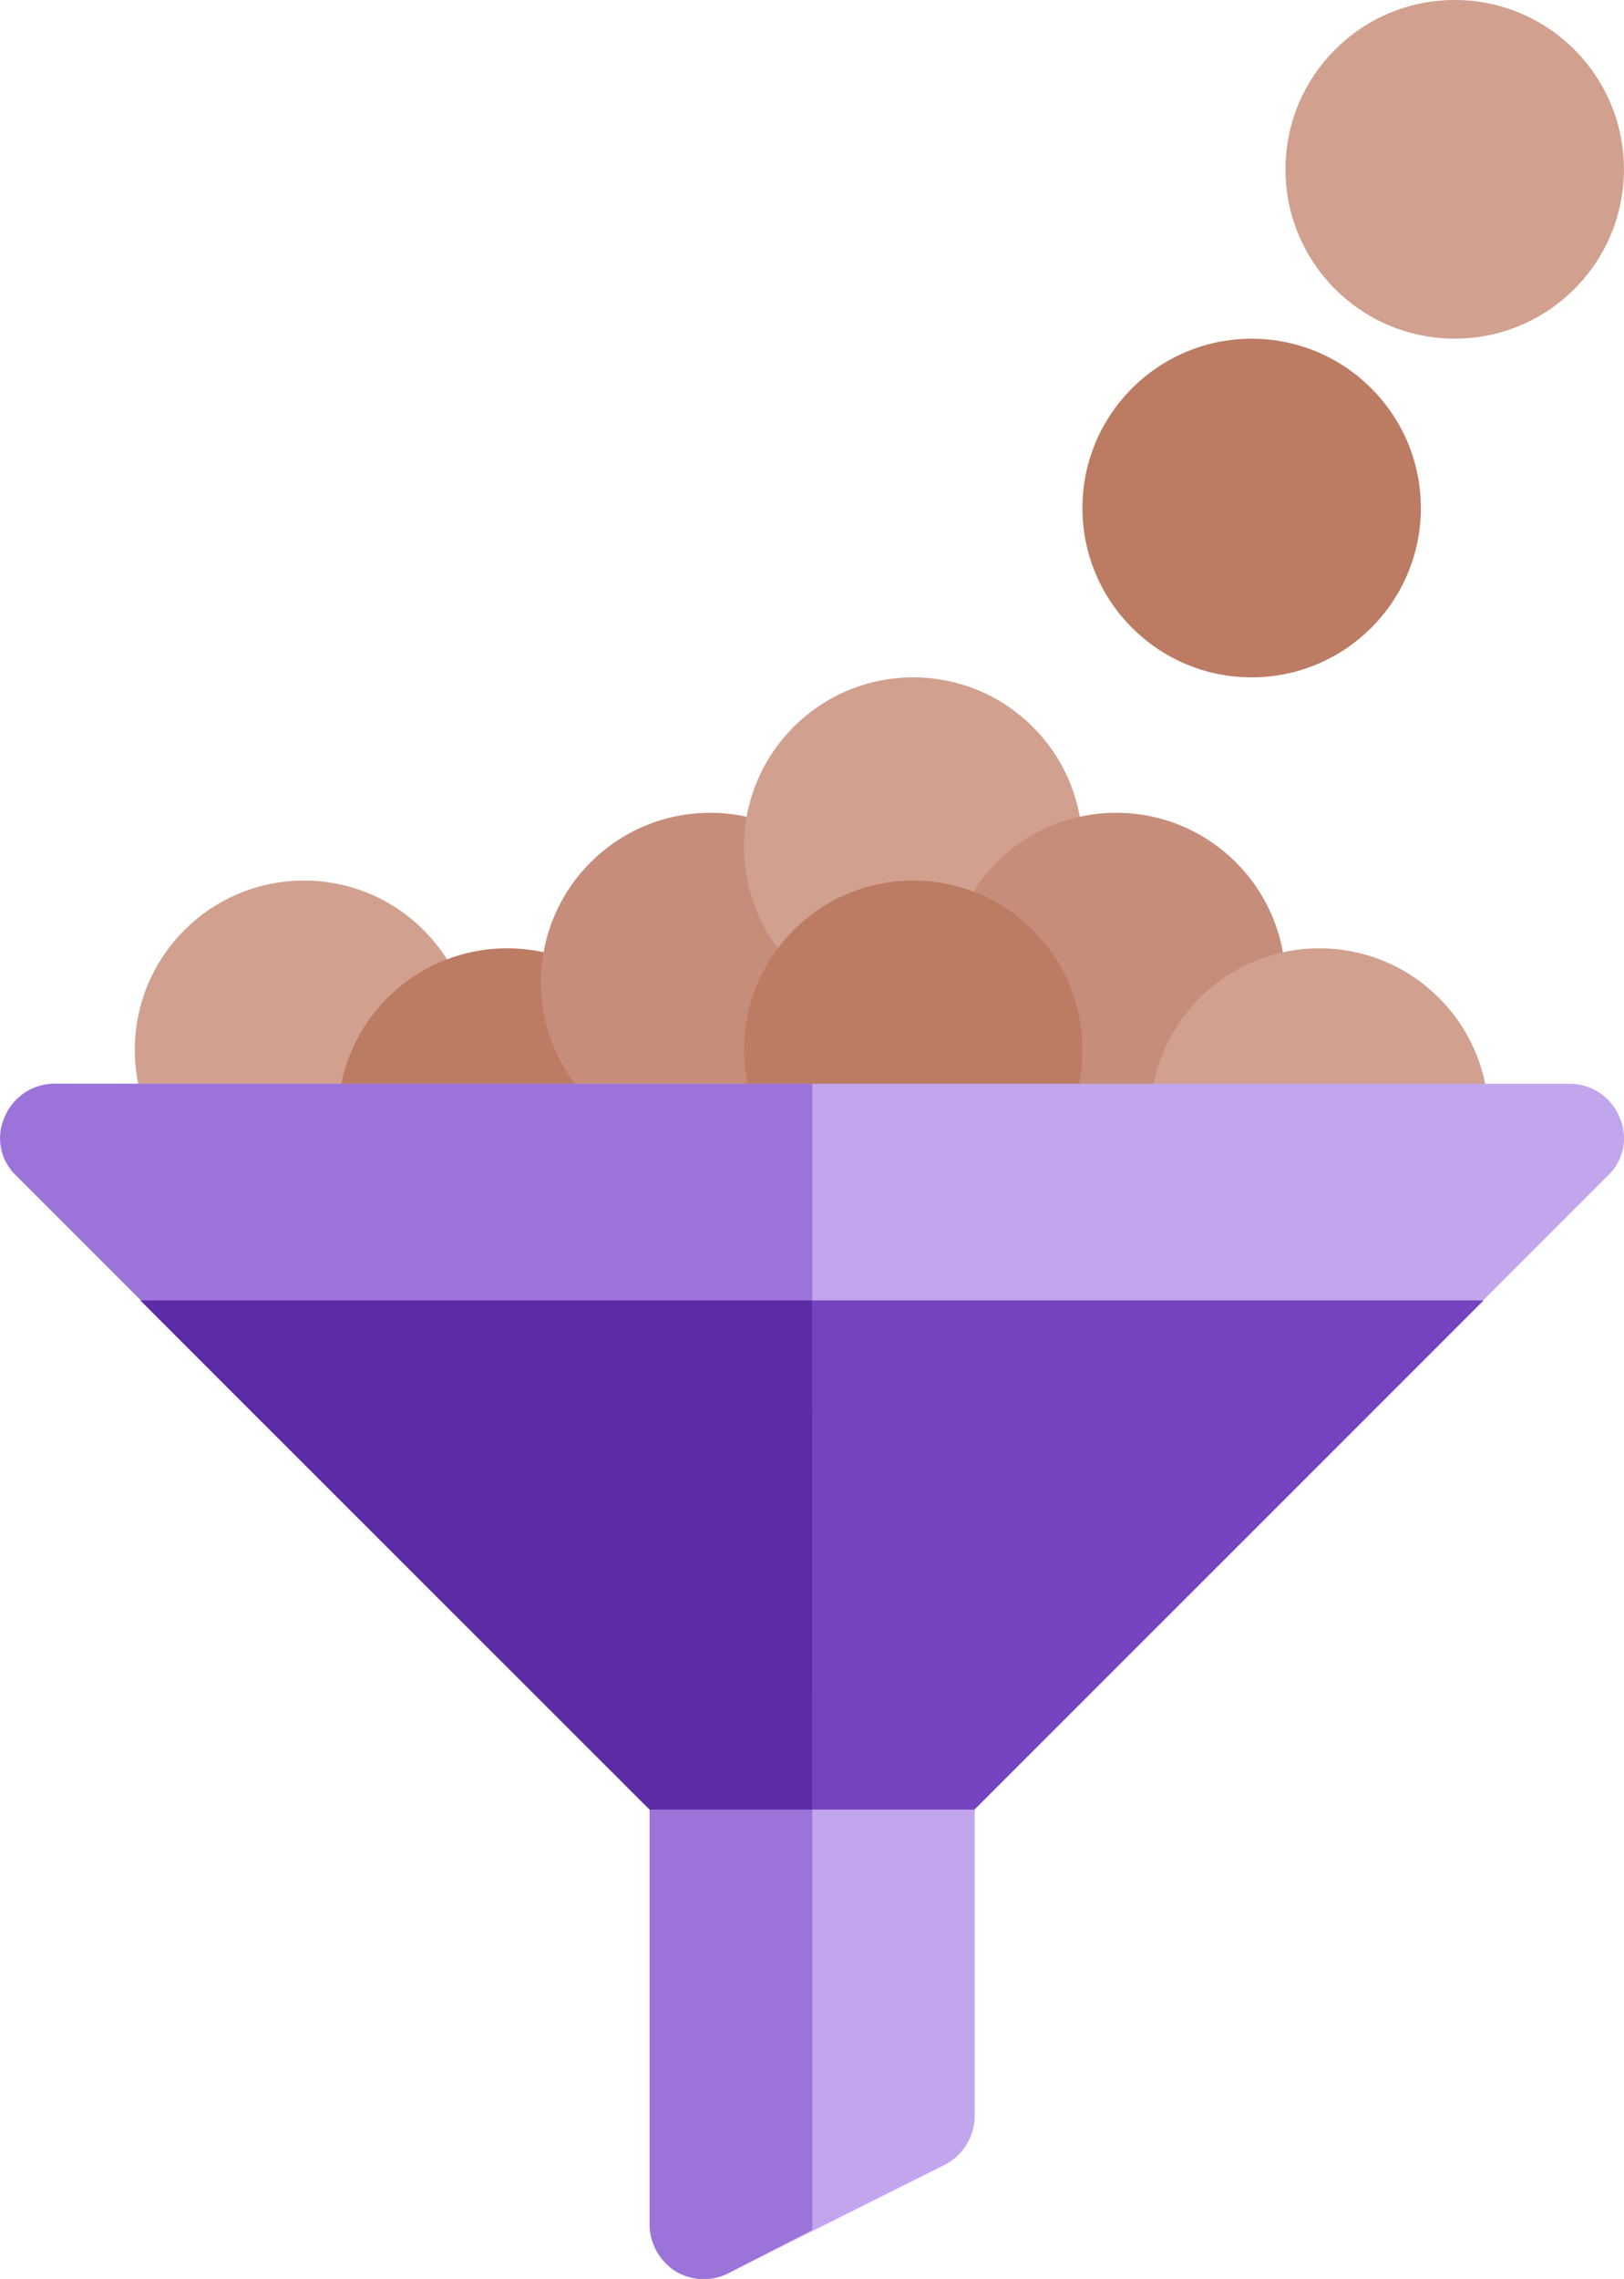 <svg xmlns="http://www.w3.org/2000/svg" width="213.93" height="300" viewBox="0 0 213.93 300"><title>Fichier 1</title><circle cx="40.05" cy="138.21" r="22.29" style="fill:#d1a08f"/><circle cx="66.8" cy="147.13" r="22.29" style="fill:#bc7c63"/><circle cx="93.55" cy="129.29" r="22.29" style="fill:#c68d7a"/><circle cx="120.3" cy="111.46" r="22.29" style="fill:#d1a08f"/><circle cx="147.05" cy="129.29" r="22.29" style="fill:#c68d7a"/><circle cx="173.8" cy="147.13" r="22.29" style="fill:#d1a08f"/><circle cx="120.3" cy="138.21" r="22.29" style="fill:#bc7c63"/><circle cx="164.88" cy="66.88" r="22.29" style="fill:#bc7c63"/><circle cx="191.63" cy="22.29" r="22.29" style="fill:#d1a08f"/><path d="M103.73,220.89l3.27,2.28,21.4,15.07V278.6a7.28,7.28,0,0,1-4,6.41L95.88,299.27A7.17,7.17,0,0,1,89,299a7.43,7.43,0,0,1-3.43-6.13V238.24Z" style="fill:#c2a6ed"/><path d="M.58,147.09a7.1,7.1,0,0,1,6.56-4.42H206.79a7.11,7.11,0,0,1,6.56,4.42,6.76,6.76,0,0,1-1.57,7.7l-16.4,16.4L154.6,185.45H47.78c-13.55-6.56-29.23-14.26-29.23-14.26l-16.4-16.4A6.76,6.76,0,0,1,.58,147.09Z" style="fill:#c2a6ed"/><polygon points="195.44 171.19 183.31 183.32 128.37 238.22 85.56 238.22 30.61 183.32 18.48 171.19 195.44 171.19" style="fill:#7543bf"/><path d="M107,223v70.54l-11.12,5.75A7.17,7.17,0,0,1,89,299a7.43,7.43,0,0,1-3.43-6.13V238.24l18.11-17.35Z" style="fill:#9c73d9"/><path d="M.62,147.09a7.11,7.11,0,0,1,6.56-4.42H107v42.78H47.82c-13.55-6.56-29.23-14.26-29.23-14.26l-16.4-16.4A6.76,6.76,0,0,1,.62,147.09Z" style="fill:#9c73d9"/><polygon points="107 171.19 107 238.22 85.6 238.22 30.65 183.32 18.52 171.19 107 171.19" style="fill:#5c2ba6"/></svg>